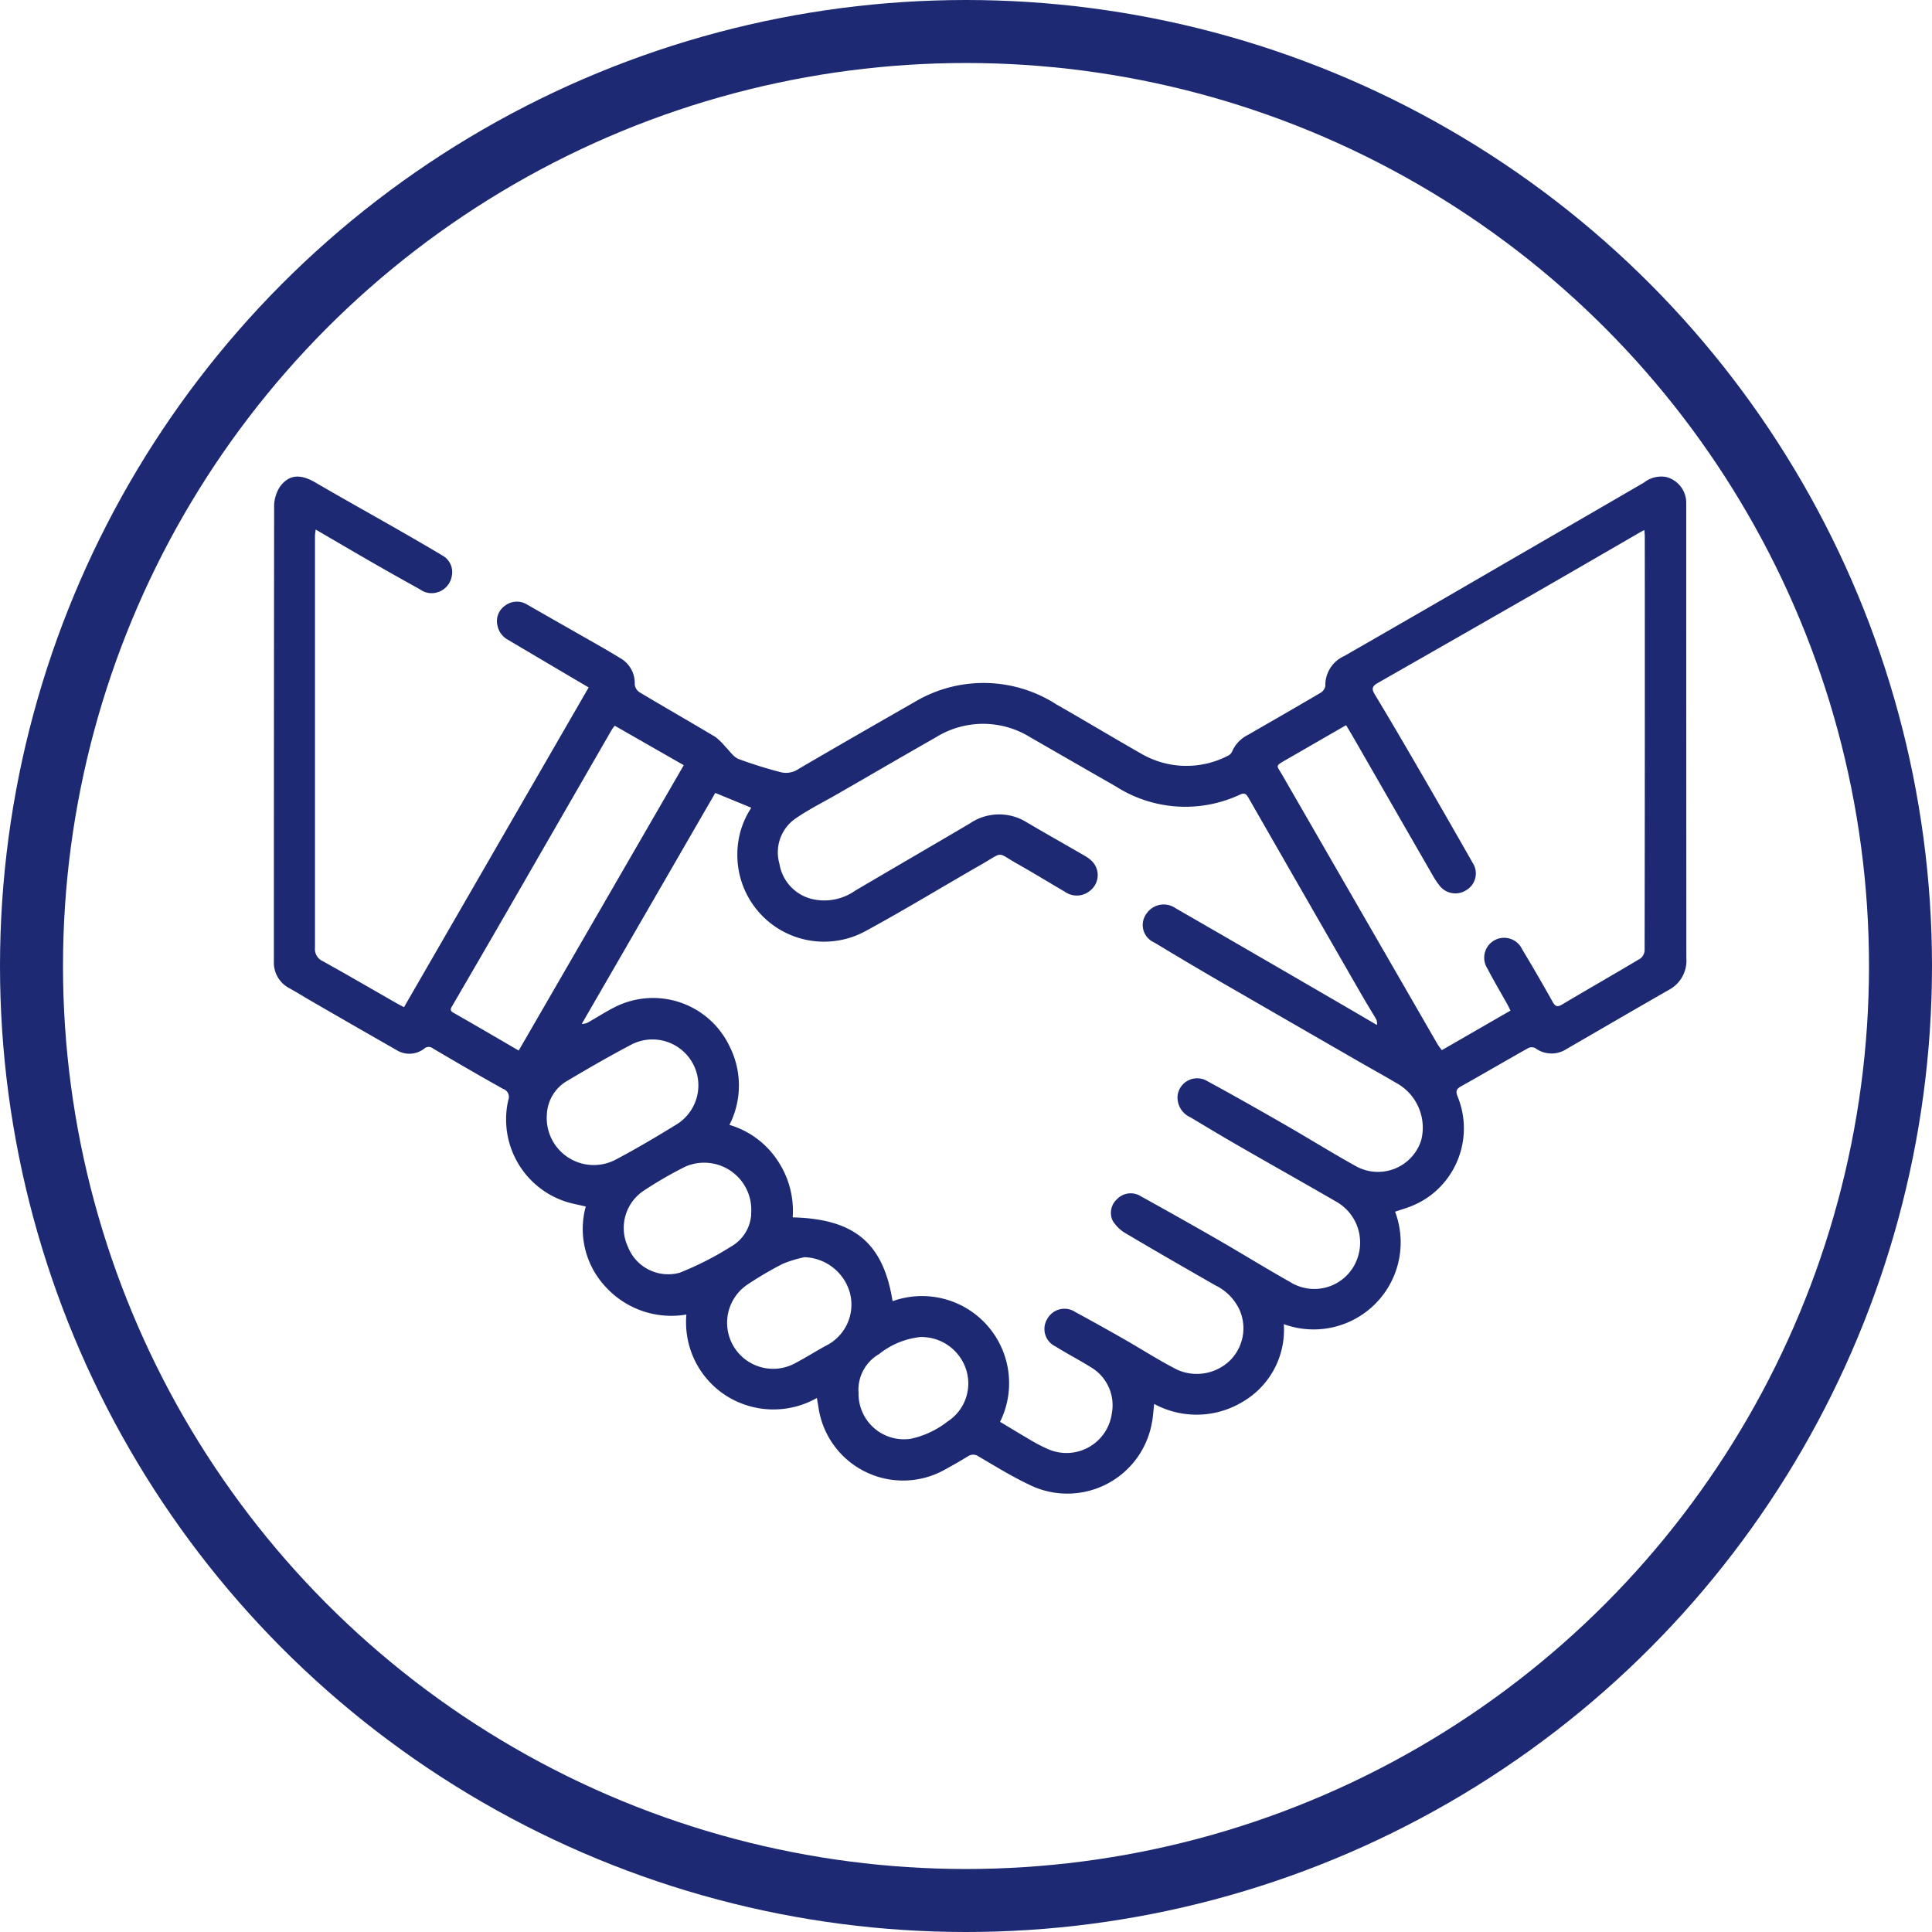 <svg xmlns="http://www.w3.org/2000/svg" xmlns:xlink="http://www.w3.org/1999/xlink" width="92" height="92" viewBox="0 0 92 92">
  <defs>
    <clipPath id="clip-path">
      <rect id="矩形_117" data-name="矩形 117" width="72" height="72" transform="translate(1094 3847.5)" fill="#fff" stroke="#707070" stroke-width="1"/>
    </clipPath>
    <clipPath id="clip-path-2">
      <rect id="矩形_113" data-name="矩形 113" width="67.263" height="48.432" fill="#1d2a73"/>
    </clipPath>
  </defs>
  <g id="组_119" data-name="组 119" transform="translate(-1133 -4058)">
    <g id="蒙版组_57" data-name="蒙版组 57" transform="translate(49.2 219.5)" clip-path="url(#clip-path)">
      <g id="组_63" data-name="组 63" transform="translate(1096.842 3861.179)">
        <g id="组_62" data-name="组 62" clip-path="url(#clip-path-2)">
          <path id="路径_10196" data-name="路径 10196" d="M53.391,35.022a4.145,4.145,0,0,1-5.3,5.354,3.959,3.959,0,0,1-1.95,3.693,4.237,4.237,0,0,1-4.222.106c-.038.327-.052.621-.11.905A4.091,4.091,0,0,1,35.926,48c-.817-.389-1.59-.87-2.374-1.327a.435.435,0,0,0-.508,0q-.517.317-1.05.606A4.071,4.071,0,0,1,25.927,44.3c-.02-.118-.04-.235-.069-.408a4.2,4.2,0,0,1-4.315-.105,4.151,4.151,0,0,1-1.9-3.869,4.236,4.236,0,0,1-3.815-1.285,4.041,4.041,0,0,1-.977-3.859c-.336-.081-.657-.137-.965-.236a4.12,4.12,0,0,1-2.724-4.833.4.4,0,0,0-.243-.529C9.794,28.546,8.68,27.9,7.568,27.243a.318.318,0,0,0-.407.011,1.151,1.151,0,0,1-1.325.067Q3.873,26.2,1.914,25.067c-.4-.229-.787-.473-1.189-.695A1.368,1.368,0,0,1,0,23.1c0-.044,0-.087,0-.131Q0,12.225.012,1.478A1.744,1.744,0,0,1,.287.5c.389-.528.893-.665,1.68-.208,1.3.758,2.621,1.493,3.93,2.242.712.407,1.422.817,2.125,1.238a.9.9,0,0,1,.45.979.973.973,0,0,1-.709.782.933.933,0,0,1-.809-.149Q5.82,4.757,4.7,4.114c-.89-.511-1.774-1.031-2.71-1.577-.013.127-.033.226-.033.325q0,9.8,0,19.591a.63.63,0,0,0,.373.639c1.185.658,2.355,1.34,3.532,2.013.111.063.226.119.335.176l8.792-15.224-.569-.335L11.168,7.8a1,1,0,0,1-.526-.714A.89.89,0,0,1,11,6.167a.93.93,0,0,1,1.078-.046q1.565.895,3.133,1.787c.427.244.853.489,1.272.746a1.365,1.365,0,0,1,.7,1.255.519.519,0,0,0,.224.374c1.2.718,2.415,1.412,3.615,2.13a3.02,3.02,0,0,1,.484.474c.205.2.38.483.627.579a20.866,20.866,0,0,0,2.024.632A1.061,1.061,0,0,0,25,13.928c1.83-1.07,3.67-2.125,5.51-3.179a6.406,6.406,0,0,1,6.763.122c1.349.768,2.678,1.57,4.027,2.338a4.282,4.282,0,0,0,4.118.106.411.411,0,0,0,.205-.192,1.6,1.6,0,0,1,.774-.814c1.145-.661,2.292-1.318,3.432-1.99a.491.491,0,0,0,.241-.327,1.516,1.516,0,0,1,.906-1.435Q54.8,6.364,58.607,4.148,61.927,2.226,65.244.3A1.328,1.328,0,0,1,66.292.033a1.271,1.271,0,0,1,.963,1.223c0,.087,0,.175,0,.262q0,10.714.006,21.428a1.575,1.575,0,0,1-.833,1.512c-1.632.933-3.255,1.881-4.883,2.822a1.3,1.3,0,0,1-1.481-.051.384.384,0,0,0-.333,0c-1.067.6-2.123,1.219-3.191,1.817-.224.125-.275.227-.177.479a4,4,0,0,1-1.3,4.731,4.043,4.043,0,0,1-.792.456c-.276.126-.573.2-.883.312m-18.813,10c.476.285.931.565,1.393.832a7.245,7.245,0,0,0,.9.472A2.178,2.178,0,0,0,39.9,44.635a2.1,2.1,0,0,0-1.015-2.219c-.547-.341-1.121-.638-1.668-.98a.918.918,0,0,1-.385-1.316.934.934,0,0,1,1.336-.319q1.167.633,2.319,1.292c.845.481,1.663,1.013,2.529,1.452a2.272,2.272,0,0,0,2.524-.451,2.162,2.162,0,0,0,.443-2.4,2.432,2.432,0,0,0-1.15-1.166c-1.432-.82-2.863-1.642-4.282-2.484a1.783,1.783,0,0,1-.6-.578.876.876,0,0,1,.206-1.05.9.9,0,0,1,1.118-.135q1.85,1.023,3.684,2.076c1.146.66,2.27,1.358,3.423,2.006a2.174,2.174,0,0,0,3.272-1.312,2.235,2.235,0,0,0-1.052-2.5c-1.541-.893-3.095-1.764-4.639-2.653-.777-.447-1.545-.908-2.314-1.37a1.03,1.03,0,0,1-.612-1.064.939.939,0,0,1,1.414-.66c1.229.668,2.446,1.357,3.658,2.054,1.147.658,2.27,1.359,3.425,2a2.16,2.16,0,0,0,3.1-1.24,2.426,2.426,0,0,0-1.2-2.735c-.592-.349-1.195-.682-1.791-1.025q-3.239-1.865-6.476-3.734-1.631-.946-3.243-1.922a.907.907,0,0,1-.362-1.387.988.988,0,0,1,1.371-.249q4.062,2.341,8.114,4.7c.494.286.985.576,1.478.864a.459.459,0,0,0-.058-.313c-.21-.357-.43-.708-.637-1.068q-2.713-4.714-5.419-9.434c-.107-.187-.193-.254-.4-.158a6.139,6.139,0,0,1-5.9-.376q-2.048-1.174-4.093-2.352a4.258,4.258,0,0,0-4.49,0c-1.567.892-3.125,1.8-4.687,2.7-.672.387-1.372.733-2.007,1.173a1.961,1.961,0,0,0-.758,2.159,2.062,2.062,0,0,0,1.633,1.689,2.554,2.554,0,0,0,1.964-.412c1.817-1.071,3.642-2.129,5.46-3.2a2.476,2.476,0,0,1,2.7-.069c.932.549,1.875,1.08,2.811,1.622a1.6,1.6,0,0,1,.264.193.942.942,0,0,1-.052,1.46.984.984,0,0,1-1.193.04c-.745-.436-1.481-.888-2.233-1.312-1.045-.589-.648-.61-1.733.011-1.831,1.047-3.632,2.149-5.485,3.155a4.128,4.128,0,0,1-6.142-3.684,4.026,4.026,0,0,1,.664-2.169l-1.716-.706L14.661,26.078a.617.617,0,0,0,.351-.1c.409-.232.8-.487,1.225-.7A4.033,4.033,0,0,1,21.7,27.148a4.13,4.13,0,0,1-.006,3.739,4.152,4.152,0,0,1,2.28,1.681,4.289,4.289,0,0,1,.731,2.723c2.946.073,4.314,1.226,4.757,3.991a4.148,4.148,0,0,1,5.122,5.737M51.055,11.855c-.98.565-1.907,1.1-2.835,1.634-.576.331-.47.263-.2.74q3.691,6.4,7.383,12.8c.063.109.145.206.213.3l3.271-1.885c-.061-.12-.107-.218-.159-.312-.314-.563-.644-1.117-.94-1.689a.948.948,0,1,1,1.655-.915q.744,1.235,1.447,2.494c.124.221.219.272.452.133,1.24-.737,2.493-1.452,3.731-2.192a.526.526,0,0,0,.2-.39q.015-9.842.008-19.684c0-.1-.011-.2-.019-.329-.088.045-.126.063-.164.084Q62.72,4.025,60.335,5.4q-3.881,2.227-7.768,4.443c-.281.159-.3.288-.138.553.716,1.188,1.417,2.386,2.113,3.586q1.283,2.211,2.546,4.432a.92.92,0,0,1-.3,1.29.951.951,0,0,1-1.308-.249,3.528,3.528,0,0,1-.29-.436q-1.856-3.223-3.708-6.448c-.134-.234-.274-.465-.422-.716m-39.4,15.49,7.858-13.586-3.288-1.881c-.063.086-.106.135-.139.191q-2.447,4.244-4.892,8.488Q9.847,22.9,8.486,25.234c-.076.13-.11.214.062.312,1.025.583,2.042,1.179,3.109,1.8M13,30.377a2.24,2.24,0,0,0,3.271,2.167c.994-.524,1.963-1.1,2.919-1.688a2.186,2.186,0,0,0-2.153-3.8c-1.024.538-2.027,1.116-3.021,1.707A1.944,1.944,0,0,0,13,30.377m9.725,4.752A2.243,2.243,0,0,0,19.6,32.872a18.6,18.6,0,0,0-2.013,1.165,2.129,2.129,0,0,0-.719,2.676,2.057,2.057,0,0,0,2.451,1.215,14.621,14.621,0,0,0,2.439-1.24,1.9,1.9,0,0,0,.973-1.56m2.52,2.062a5.917,5.917,0,0,0-1.017.312,16.709,16.709,0,0,0-1.665.977,2.192,2.192,0,0,0,2.248,3.759c.493-.258.963-.557,1.451-.825a2.189,2.189,0,0,0,1.169-2.5,2.324,2.324,0,0,0-2.186-1.726m2.592,6.43a2.162,2.162,0,0,0,2.491,2.216,4.272,4.272,0,0,0,1.736-.814,2.159,2.159,0,0,0,.9-2.462,2.24,2.24,0,0,0-2.183-1.568,3.783,3.783,0,0,0-1.97.814,1.96,1.96,0,0,0-.978,1.813" transform="translate(0 0)" fill="#1d2a73"/>
        </g>
      </g>
    </g>
    <g id="椭圆_8" data-name="椭圆 8" transform="translate(1133 4058)" fill="none" stroke="#1d2a73" stroke-width="3">
      <circle cx="46" cy="46" r="46" stroke="none"/>
      <circle cx="46" cy="46" r="44.5" fill="none"/>
    </g>
  </g>
</svg>
